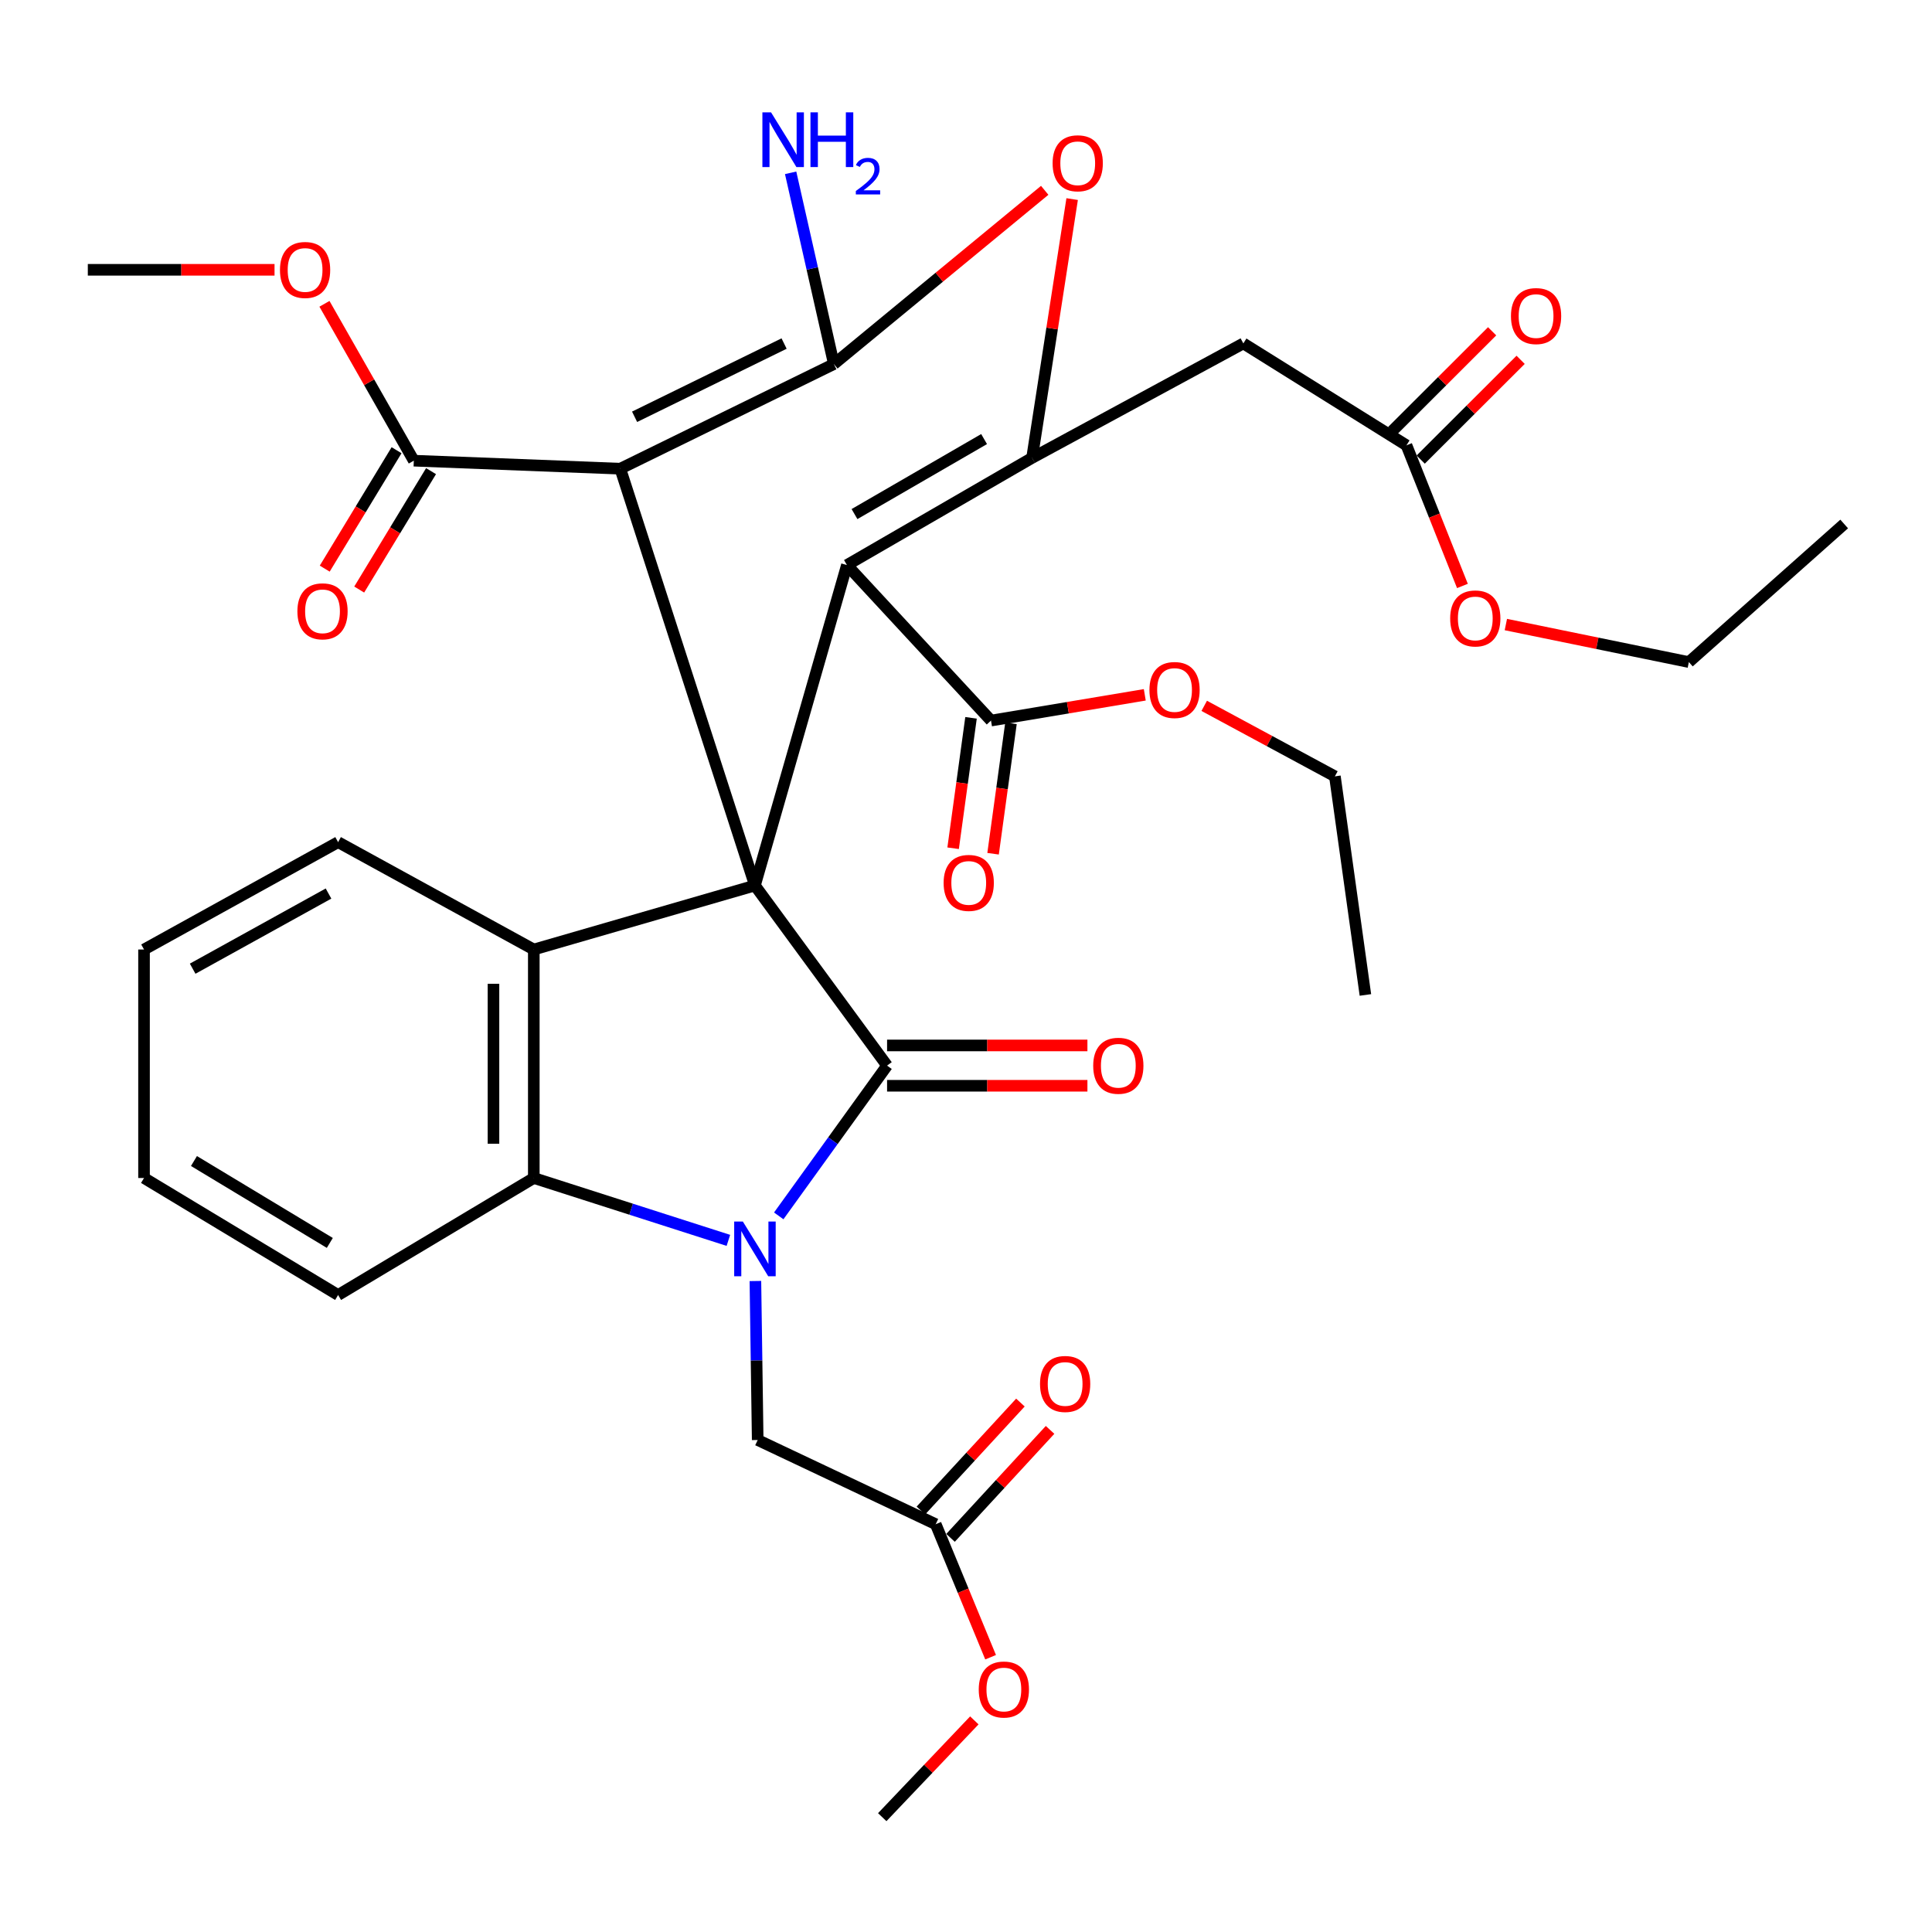 <?xml version='1.0' encoding='iso-8859-1'?>
<svg version='1.1' baseProfile='full'
              xmlns='http://www.w3.org/2000/svg'
                      xmlns:rdkit='http://www.rdkit.org/xml'
                      xmlns:xlink='http://www.w3.org/1999/xlink'
                  xml:space='preserve'
width='1000px' height='1000px' viewBox='0 0 1000 1000'>
<!-- END OF HEADER -->
<rect style='opacity:1.0;fill:#FFFFFF;stroke:none' width='1000' height='1000' x='0' y='0'> </rect>
<path class='bond-0' d='M 390.756,458.337 L 459.148,551.556' style='fill:none;fill-rule:evenodd;stroke:#000000;stroke-width:6px;stroke-linecap:butt;stroke-linejoin:miter;stroke-opacity:1' />
<path class='bond-2' d='M 390.756,458.337 L 321.065,242.596' style='fill:none;fill-rule:evenodd;stroke:#000000;stroke-width:6px;stroke-linecap:butt;stroke-linejoin:miter;stroke-opacity:1' />
<path class='bond-3' d='M 390.756,458.337 L 438.368,292.47' style='fill:none;fill-rule:evenodd;stroke:#000000;stroke-width:6px;stroke-linecap:butt;stroke-linejoin:miter;stroke-opacity:1' />
<path class='bond-6' d='M 390.756,458.337 L 276.293,491.466' style='fill:none;fill-rule:evenodd;stroke:#000000;stroke-width:6px;stroke-linecap:butt;stroke-linejoin:miter;stroke-opacity:1' />
<path class='bond-1' d='M 459.148,551.556 L 431.11,590.447' style='fill:none;fill-rule:evenodd;stroke:#000000;stroke-width:6px;stroke-linecap:butt;stroke-linejoin:miter;stroke-opacity:1' />
<path class='bond-1' d='M 431.11,590.447 L 403.072,629.338' style='fill:none;fill-rule:evenodd;stroke:#0000FF;stroke-width:6px;stroke-linecap:butt;stroke-linejoin:miter;stroke-opacity:1' />
<path class='bond-14' d='M 459.148,561.992 L 510.998,561.992' style='fill:none;fill-rule:evenodd;stroke:#000000;stroke-width:6px;stroke-linecap:butt;stroke-linejoin:miter;stroke-opacity:1' />
<path class='bond-14' d='M 510.998,561.992 L 562.848,561.992' style='fill:none;fill-rule:evenodd;stroke:#FF0000;stroke-width:6px;stroke-linecap:butt;stroke-linejoin:miter;stroke-opacity:1' />
<path class='bond-14' d='M 459.148,541.12 L 510.998,541.12' style='fill:none;fill-rule:evenodd;stroke:#000000;stroke-width:6px;stroke-linecap:butt;stroke-linejoin:miter;stroke-opacity:1' />
<path class='bond-14' d='M 510.998,541.12 L 562.848,541.12' style='fill:none;fill-rule:evenodd;stroke:#FF0000;stroke-width:6px;stroke-linecap:butt;stroke-linejoin:miter;stroke-opacity:1' />
<path class='bond-12' d='M 390.995,663.055 L 391.589,704.2' style='fill:none;fill-rule:evenodd;stroke:#0000FF;stroke-width:6px;stroke-linecap:butt;stroke-linejoin:miter;stroke-opacity:1' />
<path class='bond-12' d='M 391.589,704.2 L 392.182,745.346' style='fill:none;fill-rule:evenodd;stroke:#000000;stroke-width:6px;stroke-linecap:butt;stroke-linejoin:miter;stroke-opacity:1' />
<path class='bond-35' d='M 377.011,642.016 L 326.652,625.874' style='fill:none;fill-rule:evenodd;stroke:#0000FF;stroke-width:6px;stroke-linecap:butt;stroke-linejoin:miter;stroke-opacity:1' />
<path class='bond-35' d='M 326.652,625.874 L 276.293,609.732' style='fill:none;fill-rule:evenodd;stroke:#000000;stroke-width:6px;stroke-linecap:butt;stroke-linejoin:miter;stroke-opacity:1' />
<path class='bond-4' d='M 321.065,242.596 L 431.608,188.444' style='fill:none;fill-rule:evenodd;stroke:#000000;stroke-width:6px;stroke-linecap:butt;stroke-linejoin:miter;stroke-opacity:1' />
<path class='bond-4' d='M 328.464,215.729 L 405.844,177.822' style='fill:none;fill-rule:evenodd;stroke:#000000;stroke-width:6px;stroke-linecap:butt;stroke-linejoin:miter;stroke-opacity:1' />
<path class='bond-10' d='M 321.065,242.596 L 214.186,238.445' style='fill:none;fill-rule:evenodd;stroke:#000000;stroke-width:6px;stroke-linecap:butt;stroke-linejoin:miter;stroke-opacity:1' />
<path class='bond-5' d='M 438.368,292.47 L 534.196,237.007' style='fill:none;fill-rule:evenodd;stroke:#000000;stroke-width:6px;stroke-linecap:butt;stroke-linejoin:miter;stroke-opacity:1' />
<path class='bond-5' d='M 442.287,266.085 L 509.366,227.261' style='fill:none;fill-rule:evenodd;stroke:#000000;stroke-width:6px;stroke-linecap:butt;stroke-linejoin:miter;stroke-opacity:1' />
<path class='bond-11' d='M 438.368,292.47 L 512.941,372.968' style='fill:none;fill-rule:evenodd;stroke:#000000;stroke-width:6px;stroke-linecap:butt;stroke-linejoin:miter;stroke-opacity:1' />
<path class='bond-16' d='M 431.608,188.444 L 420.418,138.946' style='fill:none;fill-rule:evenodd;stroke:#000000;stroke-width:6px;stroke-linecap:butt;stroke-linejoin:miter;stroke-opacity:1' />
<path class='bond-16' d='M 420.418,138.946 L 409.229,89.448' style='fill:none;fill-rule:evenodd;stroke:#0000FF;stroke-width:6px;stroke-linecap:butt;stroke-linejoin:miter;stroke-opacity:1' />
<path class='bond-36' d='M 431.608,188.444 L 486.174,143.477' style='fill:none;fill-rule:evenodd;stroke:#000000;stroke-width:6px;stroke-linecap:butt;stroke-linejoin:miter;stroke-opacity:1' />
<path class='bond-36' d='M 486.174,143.477 L 540.74,98.511' style='fill:none;fill-rule:evenodd;stroke:#FF0000;stroke-width:6px;stroke-linecap:butt;stroke-linejoin:miter;stroke-opacity:1' />
<path class='bond-7' d='M 534.196,237.007 L 544.57,170.028' style='fill:none;fill-rule:evenodd;stroke:#000000;stroke-width:6px;stroke-linecap:butt;stroke-linejoin:miter;stroke-opacity:1' />
<path class='bond-7' d='M 544.57,170.028 L 554.944,103.049' style='fill:none;fill-rule:evenodd;stroke:#FF0000;stroke-width:6px;stroke-linecap:butt;stroke-linejoin:miter;stroke-opacity:1' />
<path class='bond-9' d='M 534.196,237.007 L 643.557,177.752' style='fill:none;fill-rule:evenodd;stroke:#000000;stroke-width:6px;stroke-linecap:butt;stroke-linejoin:miter;stroke-opacity:1' />
<path class='bond-8' d='M 276.293,491.466 L 276.293,609.732' style='fill:none;fill-rule:evenodd;stroke:#000000;stroke-width:6px;stroke-linecap:butt;stroke-linejoin:miter;stroke-opacity:1' />
<path class='bond-8' d='M 255.42,509.206 L 255.42,591.992' style='fill:none;fill-rule:evenodd;stroke:#000000;stroke-width:6px;stroke-linecap:butt;stroke-linejoin:miter;stroke-opacity:1' />
<path class='bond-23' d='M 276.293,491.466 L 175.003,435.899' style='fill:none;fill-rule:evenodd;stroke:#000000;stroke-width:6px;stroke-linecap:butt;stroke-linejoin:miter;stroke-opacity:1' />
<path class='bond-26' d='M 276.293,609.732 L 175.003,670.297' style='fill:none;fill-rule:evenodd;stroke:#000000;stroke-width:6px;stroke-linecap:butt;stroke-linejoin:miter;stroke-opacity:1' />
<path class='bond-13' d='M 643.557,177.752 L 727.986,230.49' style='fill:none;fill-rule:evenodd;stroke:#000000;stroke-width:6px;stroke-linecap:butt;stroke-linejoin:miter;stroke-opacity:1' />
<path class='bond-18' d='M 205.263,233.032 L 186.671,263.678' style='fill:none;fill-rule:evenodd;stroke:#000000;stroke-width:6px;stroke-linecap:butt;stroke-linejoin:miter;stroke-opacity:1' />
<path class='bond-18' d='M 186.671,263.678 L 168.079,294.323' style='fill:none;fill-rule:evenodd;stroke:#FF0000;stroke-width:6px;stroke-linecap:butt;stroke-linejoin:miter;stroke-opacity:1' />
<path class='bond-18' d='M 223.108,243.858 L 204.516,274.504' style='fill:none;fill-rule:evenodd;stroke:#000000;stroke-width:6px;stroke-linecap:butt;stroke-linejoin:miter;stroke-opacity:1' />
<path class='bond-18' d='M 204.516,274.504 L 185.924,305.15' style='fill:none;fill-rule:evenodd;stroke:#FF0000;stroke-width:6px;stroke-linecap:butt;stroke-linejoin:miter;stroke-opacity:1' />
<path class='bond-21' d='M 214.186,238.445 L 191.062,197.848' style='fill:none;fill-rule:evenodd;stroke:#000000;stroke-width:6px;stroke-linecap:butt;stroke-linejoin:miter;stroke-opacity:1' />
<path class='bond-21' d='M 191.062,197.848 L 167.937,157.251' style='fill:none;fill-rule:evenodd;stroke:#FF0000;stroke-width:6px;stroke-linecap:butt;stroke-linejoin:miter;stroke-opacity:1' />
<path class='bond-17' d='M 502.602,371.549 L 497.967,405.301' style='fill:none;fill-rule:evenodd;stroke:#000000;stroke-width:6px;stroke-linecap:butt;stroke-linejoin:miter;stroke-opacity:1' />
<path class='bond-17' d='M 497.967,405.301 L 493.333,439.053' style='fill:none;fill-rule:evenodd;stroke:#FF0000;stroke-width:6px;stroke-linecap:butt;stroke-linejoin:miter;stroke-opacity:1' />
<path class='bond-17' d='M 523.28,374.388 L 518.646,408.14' style='fill:none;fill-rule:evenodd;stroke:#000000;stroke-width:6px;stroke-linecap:butt;stroke-linejoin:miter;stroke-opacity:1' />
<path class='bond-17' d='M 518.646,408.14 L 514.011,441.892' style='fill:none;fill-rule:evenodd;stroke:#FF0000;stroke-width:6px;stroke-linecap:butt;stroke-linejoin:miter;stroke-opacity:1' />
<path class='bond-22' d='M 512.941,372.968 L 552.739,366.304' style='fill:none;fill-rule:evenodd;stroke:#000000;stroke-width:6px;stroke-linecap:butt;stroke-linejoin:miter;stroke-opacity:1' />
<path class='bond-22' d='M 552.739,366.304 L 592.538,359.639' style='fill:none;fill-rule:evenodd;stroke:#FF0000;stroke-width:6px;stroke-linecap:butt;stroke-linejoin:miter;stroke-opacity:1' />
<path class='bond-15' d='M 392.182,745.346 L 484.322,788.923' style='fill:none;fill-rule:evenodd;stroke:#000000;stroke-width:6px;stroke-linecap:butt;stroke-linejoin:miter;stroke-opacity:1' />
<path class='bond-19' d='M 735.36,237.875 L 761.216,212.06' style='fill:none;fill-rule:evenodd;stroke:#000000;stroke-width:6px;stroke-linecap:butt;stroke-linejoin:miter;stroke-opacity:1' />
<path class='bond-19' d='M 761.216,212.06 L 787.072,186.244' style='fill:none;fill-rule:evenodd;stroke:#FF0000;stroke-width:6px;stroke-linecap:butt;stroke-linejoin:miter;stroke-opacity:1' />
<path class='bond-19' d='M 720.612,223.105 L 746.468,197.289' style='fill:none;fill-rule:evenodd;stroke:#000000;stroke-width:6px;stroke-linecap:butt;stroke-linejoin:miter;stroke-opacity:1' />
<path class='bond-19' d='M 746.468,197.289 L 772.324,171.473' style='fill:none;fill-rule:evenodd;stroke:#FF0000;stroke-width:6px;stroke-linecap:butt;stroke-linejoin:miter;stroke-opacity:1' />
<path class='bond-24' d='M 727.986,230.49 L 742.469,266.891' style='fill:none;fill-rule:evenodd;stroke:#000000;stroke-width:6px;stroke-linecap:butt;stroke-linejoin:miter;stroke-opacity:1' />
<path class='bond-24' d='M 742.469,266.891 L 756.952,303.293' style='fill:none;fill-rule:evenodd;stroke:#FF0000;stroke-width:6px;stroke-linecap:butt;stroke-linejoin:miter;stroke-opacity:1' />
<path class='bond-20' d='M 491.996,795.996 L 517.755,768.052' style='fill:none;fill-rule:evenodd;stroke:#000000;stroke-width:6px;stroke-linecap:butt;stroke-linejoin:miter;stroke-opacity:1' />
<path class='bond-20' d='M 517.755,768.052 L 543.514,740.108' style='fill:none;fill-rule:evenodd;stroke:#FF0000;stroke-width:6px;stroke-linecap:butt;stroke-linejoin:miter;stroke-opacity:1' />
<path class='bond-20' d='M 476.649,781.849 L 502.408,753.905' style='fill:none;fill-rule:evenodd;stroke:#000000;stroke-width:6px;stroke-linecap:butt;stroke-linejoin:miter;stroke-opacity:1' />
<path class='bond-20' d='M 502.408,753.905 L 528.167,725.961' style='fill:none;fill-rule:evenodd;stroke:#FF0000;stroke-width:6px;stroke-linecap:butt;stroke-linejoin:miter;stroke-opacity:1' />
<path class='bond-25' d='M 484.322,788.923 L 498.528,823.349' style='fill:none;fill-rule:evenodd;stroke:#000000;stroke-width:6px;stroke-linecap:butt;stroke-linejoin:miter;stroke-opacity:1' />
<path class='bond-25' d='M 498.528,823.349 L 512.734,857.775' style='fill:none;fill-rule:evenodd;stroke:#FF0000;stroke-width:6px;stroke-linecap:butt;stroke-linejoin:miter;stroke-opacity:1' />
<path class='bond-29' d='M 142.1,139.648 L 93.777,139.648' style='fill:none;fill-rule:evenodd;stroke:#FF0000;stroke-width:6px;stroke-linecap:butt;stroke-linejoin:miter;stroke-opacity:1' />
<path class='bond-29' d='M 93.777,139.648 L 45.455,139.648' style='fill:none;fill-rule:evenodd;stroke:#000000;stroke-width:6px;stroke-linecap:butt;stroke-linejoin:miter;stroke-opacity:1' />
<path class='bond-27' d='M 623.303,365.344 L 657.12,383.587' style='fill:none;fill-rule:evenodd;stroke:#FF0000;stroke-width:6px;stroke-linecap:butt;stroke-linejoin:miter;stroke-opacity:1' />
<path class='bond-27' d='M 657.12,383.587 L 690.937,401.83' style='fill:none;fill-rule:evenodd;stroke:#000000;stroke-width:6px;stroke-linecap:butt;stroke-linejoin:miter;stroke-opacity:1' />
<path class='bond-31' d='M 175.003,435.899 L 74.549,491.466' style='fill:none;fill-rule:evenodd;stroke:#000000;stroke-width:6px;stroke-linecap:butt;stroke-linejoin:miter;stroke-opacity:1' />
<path class='bond-31' d='M 170.038,462.498 L 99.72,501.395' style='fill:none;fill-rule:evenodd;stroke:#000000;stroke-width:6px;stroke-linecap:butt;stroke-linejoin:miter;stroke-opacity:1' />
<path class='bond-28' d='M 779.429,323.266 L 826.79,332.979' style='fill:none;fill-rule:evenodd;stroke:#FF0000;stroke-width:6px;stroke-linecap:butt;stroke-linejoin:miter;stroke-opacity:1' />
<path class='bond-28' d='M 826.79,332.979 L 874.151,342.691' style='fill:none;fill-rule:evenodd;stroke:#000000;stroke-width:6px;stroke-linecap:butt;stroke-linejoin:miter;stroke-opacity:1' />
<path class='bond-30' d='M 504.314,890.467 L 480.479,915.514' style='fill:none;fill-rule:evenodd;stroke:#FF0000;stroke-width:6px;stroke-linecap:butt;stroke-linejoin:miter;stroke-opacity:1' />
<path class='bond-30' d='M 480.479,915.514 L 456.643,940.562' style='fill:none;fill-rule:evenodd;stroke:#000000;stroke-width:6px;stroke-linecap:butt;stroke-linejoin:miter;stroke-opacity:1' />
<path class='bond-37' d='M 175.003,670.297 L 74.549,609.732' style='fill:none;fill-rule:evenodd;stroke:#000000;stroke-width:6px;stroke-linecap:butt;stroke-linejoin:miter;stroke-opacity:1' />
<path class='bond-37' d='M 170.712,643.337 L 100.394,600.942' style='fill:none;fill-rule:evenodd;stroke:#000000;stroke-width:6px;stroke-linecap:butt;stroke-linejoin:miter;stroke-opacity:1' />
<path class='bond-33' d='M 690.937,401.83 L 706.731,514.983' style='fill:none;fill-rule:evenodd;stroke:#000000;stroke-width:6px;stroke-linecap:butt;stroke-linejoin:miter;stroke-opacity:1' />
<path class='bond-34' d='M 874.151,342.691 L 954.545,271.215' style='fill:none;fill-rule:evenodd;stroke:#000000;stroke-width:6px;stroke-linecap:butt;stroke-linejoin:miter;stroke-opacity:1' />
<path class='bond-32' d='M 74.549,491.466 L 74.549,609.732' style='fill:none;fill-rule:evenodd;stroke:#000000;stroke-width:6px;stroke-linecap:butt;stroke-linejoin:miter;stroke-opacity:1' />
<path  class='atom-2' d='M 384.496 632.261
L 393.776 647.261
Q 394.696 648.741, 396.176 651.421
Q 397.656 654.101, 397.736 654.261
L 397.736 632.261
L 401.496 632.261
L 401.496 660.581
L 397.616 660.581
L 387.656 644.181
Q 386.496 642.261, 385.256 640.061
Q 384.056 637.861, 383.696 637.181
L 383.696 660.581
L 380.016 660.581
L 380.016 632.261
L 384.496 632.261
' fill='#0000FF'/>
<path  class='atom-8' d='M 544.828 84.509
Q 544.828 77.709, 548.188 73.909
Q 551.548 70.109, 557.828 70.109
Q 564.108 70.109, 567.468 73.909
Q 570.828 77.709, 570.828 84.509
Q 570.828 91.389, 567.428 95.309
Q 564.028 99.189, 557.828 99.189
Q 551.588 99.189, 548.188 95.309
Q 544.828 91.429, 544.828 84.509
M 557.828 95.989
Q 562.148 95.989, 564.468 93.109
Q 566.828 90.189, 566.828 84.509
Q 566.828 78.949, 564.468 76.149
Q 562.148 73.309, 557.828 73.309
Q 553.508 73.309, 551.148 76.109
Q 548.828 78.909, 548.828 84.509
Q 548.828 90.229, 551.148 93.109
Q 553.508 95.989, 557.828 95.989
' fill='#FF0000'/>
<path  class='atom-15' d='M 565.84 551.636
Q 565.84 544.836, 569.2 541.036
Q 572.56 537.236, 578.84 537.236
Q 585.12 537.236, 588.48 541.036
Q 591.84 544.836, 591.84 551.636
Q 591.84 558.516, 588.44 562.436
Q 585.04 566.316, 578.84 566.316
Q 572.6 566.316, 569.2 562.436
Q 565.84 558.556, 565.84 551.636
M 578.84 563.116
Q 583.16 563.116, 585.48 560.236
Q 587.84 557.316, 587.84 551.636
Q 587.84 546.076, 585.48 543.276
Q 583.16 540.436, 578.84 540.436
Q 574.52 540.436, 572.16 543.236
Q 569.84 546.036, 569.84 551.636
Q 569.84 557.356, 572.16 560.236
Q 574.52 563.116, 578.84 563.116
' fill='#FF0000'/>
<path  class='atom-17' d='M 399.095 58.151
L 408.375 73.151
Q 409.295 74.631, 410.775 77.311
Q 412.255 79.991, 412.335 80.151
L 412.335 58.151
L 416.095 58.151
L 416.095 86.471
L 412.215 86.471
L 402.255 70.071
Q 401.095 68.151, 399.855 65.951
Q 398.655 63.751, 398.295 63.071
L 398.295 86.471
L 394.615 86.471
L 394.615 58.151
L 399.095 58.151
' fill='#0000FF'/>
<path  class='atom-17' d='M 419.495 58.151
L 423.335 58.151
L 423.335 70.191
L 437.815 70.191
L 437.815 58.151
L 441.655 58.151
L 441.655 86.471
L 437.815 86.471
L 437.815 73.391
L 423.335 73.391
L 423.335 86.471
L 419.495 86.471
L 419.495 58.151
' fill='#0000FF'/>
<path  class='atom-17' d='M 443.028 85.478
Q 443.714 83.709, 445.351 82.732
Q 446.988 81.729, 449.258 81.729
Q 452.083 81.729, 453.667 83.26
Q 455.251 84.791, 455.251 87.51
Q 455.251 90.282, 453.192 92.87
Q 451.159 95.457, 446.935 98.519
L 455.568 98.519
L 455.568 100.631
L 442.975 100.631
L 442.975 98.862
Q 446.46 96.381, 448.519 94.533
Q 450.604 92.685, 451.608 91.022
Q 452.611 89.358, 452.611 87.642
Q 452.611 85.847, 451.713 84.844
Q 450.816 83.841, 449.258 83.841
Q 447.753 83.841, 446.75 84.448
Q 445.747 85.055, 445.034 86.402
L 443.028 85.478
' fill='#0000FF'/>
<path  class='atom-18' d='M 488.415 456.991
Q 488.415 450.191, 491.775 446.391
Q 495.135 442.591, 501.415 442.591
Q 507.695 442.591, 511.055 446.391
Q 514.415 450.191, 514.415 456.991
Q 514.415 463.871, 511.015 467.791
Q 507.615 471.671, 501.415 471.671
Q 495.175 471.671, 491.775 467.791
Q 488.415 463.911, 488.415 456.991
M 501.415 468.471
Q 505.735 468.471, 508.055 465.591
Q 510.415 462.671, 510.415 456.991
Q 510.415 451.431, 508.055 448.631
Q 505.735 445.791, 501.415 445.791
Q 497.095 445.791, 494.735 448.591
Q 492.415 451.391, 492.415 456.991
Q 492.415 462.711, 494.735 465.591
Q 497.095 468.471, 501.415 468.471
' fill='#FF0000'/>
<path  class='atom-19' d='M 153.933 316.414
Q 153.933 309.614, 157.293 305.814
Q 160.653 302.014, 166.933 302.014
Q 173.213 302.014, 176.573 305.814
Q 179.933 309.614, 179.933 316.414
Q 179.933 323.294, 176.533 327.214
Q 173.133 331.094, 166.933 331.094
Q 160.693 331.094, 157.293 327.214
Q 153.933 323.334, 153.933 316.414
M 166.933 327.894
Q 171.253 327.894, 173.573 325.014
Q 175.933 322.094, 175.933 316.414
Q 175.933 310.854, 173.573 308.054
Q 171.253 305.214, 166.933 305.214
Q 162.613 305.214, 160.253 308.014
Q 157.933 310.814, 157.933 316.414
Q 157.933 322.134, 160.253 325.014
Q 162.613 327.894, 166.933 327.894
' fill='#FF0000'/>
<path  class='atom-20' d='M 782.068 163.592
Q 782.068 156.792, 785.428 152.992
Q 788.788 149.192, 795.068 149.192
Q 801.348 149.192, 804.708 152.992
Q 808.068 156.792, 808.068 163.592
Q 808.068 170.472, 804.668 174.392
Q 801.268 178.272, 795.068 178.272
Q 788.828 178.272, 785.428 174.392
Q 782.068 170.512, 782.068 163.592
M 795.068 175.072
Q 799.388 175.072, 801.708 172.192
Q 804.068 169.272, 804.068 163.592
Q 804.068 158.032, 801.708 155.232
Q 799.388 152.392, 795.068 152.392
Q 790.748 152.392, 788.388 155.192
Q 786.068 157.992, 786.068 163.592
Q 786.068 169.312, 788.388 172.192
Q 790.748 175.072, 795.068 175.072
' fill='#FF0000'/>
<path  class='atom-21' d='M 538.312 716.332
Q 538.312 709.532, 541.672 705.732
Q 545.032 701.932, 551.312 701.932
Q 557.592 701.932, 560.952 705.732
Q 564.312 709.532, 564.312 716.332
Q 564.312 723.212, 560.912 727.132
Q 557.512 731.012, 551.312 731.012
Q 545.072 731.012, 541.672 727.132
Q 538.312 723.252, 538.312 716.332
M 551.312 727.812
Q 555.632 727.812, 557.952 724.932
Q 560.312 722.012, 560.312 716.332
Q 560.312 710.772, 557.952 707.972
Q 555.632 705.132, 551.312 705.132
Q 546.992 705.132, 544.632 707.932
Q 542.312 710.732, 542.312 716.332
Q 542.312 722.052, 544.632 724.932
Q 546.992 727.812, 551.312 727.812
' fill='#FF0000'/>
<path  class='atom-22' d='M 144.911 139.728
Q 144.911 132.928, 148.271 129.128
Q 151.631 125.328, 157.911 125.328
Q 164.191 125.328, 167.551 129.128
Q 170.911 132.928, 170.911 139.728
Q 170.911 146.608, 167.511 150.528
Q 164.111 154.408, 157.911 154.408
Q 151.671 154.408, 148.271 150.528
Q 144.911 146.648, 144.911 139.728
M 157.911 151.208
Q 162.231 151.208, 164.551 148.328
Q 166.911 145.408, 166.911 139.728
Q 166.911 134.168, 164.551 131.368
Q 162.231 128.528, 157.911 128.528
Q 153.591 128.528, 151.231 131.328
Q 148.911 134.128, 148.911 139.728
Q 148.911 145.448, 151.231 148.328
Q 153.591 151.208, 157.911 151.208
' fill='#FF0000'/>
<path  class='atom-23' d='M 594.946 357.139
Q 594.946 350.339, 598.306 346.539
Q 601.666 342.739, 607.946 342.739
Q 614.226 342.739, 617.586 346.539
Q 620.946 350.339, 620.946 357.139
Q 620.946 364.019, 617.546 367.939
Q 614.146 371.819, 607.946 371.819
Q 601.706 371.819, 598.306 367.939
Q 594.946 364.059, 594.946 357.139
M 607.946 368.619
Q 612.266 368.619, 614.586 365.739
Q 616.946 362.819, 616.946 357.139
Q 616.946 351.579, 614.586 348.779
Q 612.266 345.939, 607.946 345.939
Q 603.626 345.939, 601.266 348.739
Q 598.946 351.539, 598.946 357.139
Q 598.946 362.859, 601.266 365.739
Q 603.626 368.619, 607.946 368.619
' fill='#FF0000'/>
<path  class='atom-25' d='M 750.608 320.102
Q 750.608 313.302, 753.968 309.502
Q 757.328 305.702, 763.608 305.702
Q 769.888 305.702, 773.248 309.502
Q 776.608 313.302, 776.608 320.102
Q 776.608 326.982, 773.208 330.902
Q 769.808 334.782, 763.608 334.782
Q 757.368 334.782, 753.968 330.902
Q 750.608 327.022, 750.608 320.102
M 763.608 331.582
Q 767.928 331.582, 770.248 328.702
Q 772.608 325.782, 772.608 320.102
Q 772.608 314.542, 770.248 311.742
Q 767.928 308.902, 763.608 308.902
Q 759.288 308.902, 756.928 311.702
Q 754.608 314.502, 754.608 320.102
Q 754.608 325.822, 756.928 328.702
Q 759.288 331.582, 763.608 331.582
' fill='#FF0000'/>
<path  class='atom-26' d='M 506.597 874.487
Q 506.597 867.687, 509.957 863.887
Q 513.317 860.087, 519.597 860.087
Q 525.877 860.087, 529.237 863.887
Q 532.597 867.687, 532.597 874.487
Q 532.597 881.367, 529.197 885.287
Q 525.797 889.167, 519.597 889.167
Q 513.357 889.167, 509.957 885.287
Q 506.597 881.407, 506.597 874.487
M 519.597 885.967
Q 523.917 885.967, 526.237 883.087
Q 528.597 880.167, 528.597 874.487
Q 528.597 868.927, 526.237 866.127
Q 523.917 863.287, 519.597 863.287
Q 515.277 863.287, 512.917 866.087
Q 510.597 868.887, 510.597 874.487
Q 510.597 880.207, 512.917 883.087
Q 515.277 885.967, 519.597 885.967
' fill='#FF0000'/>
</svg>
